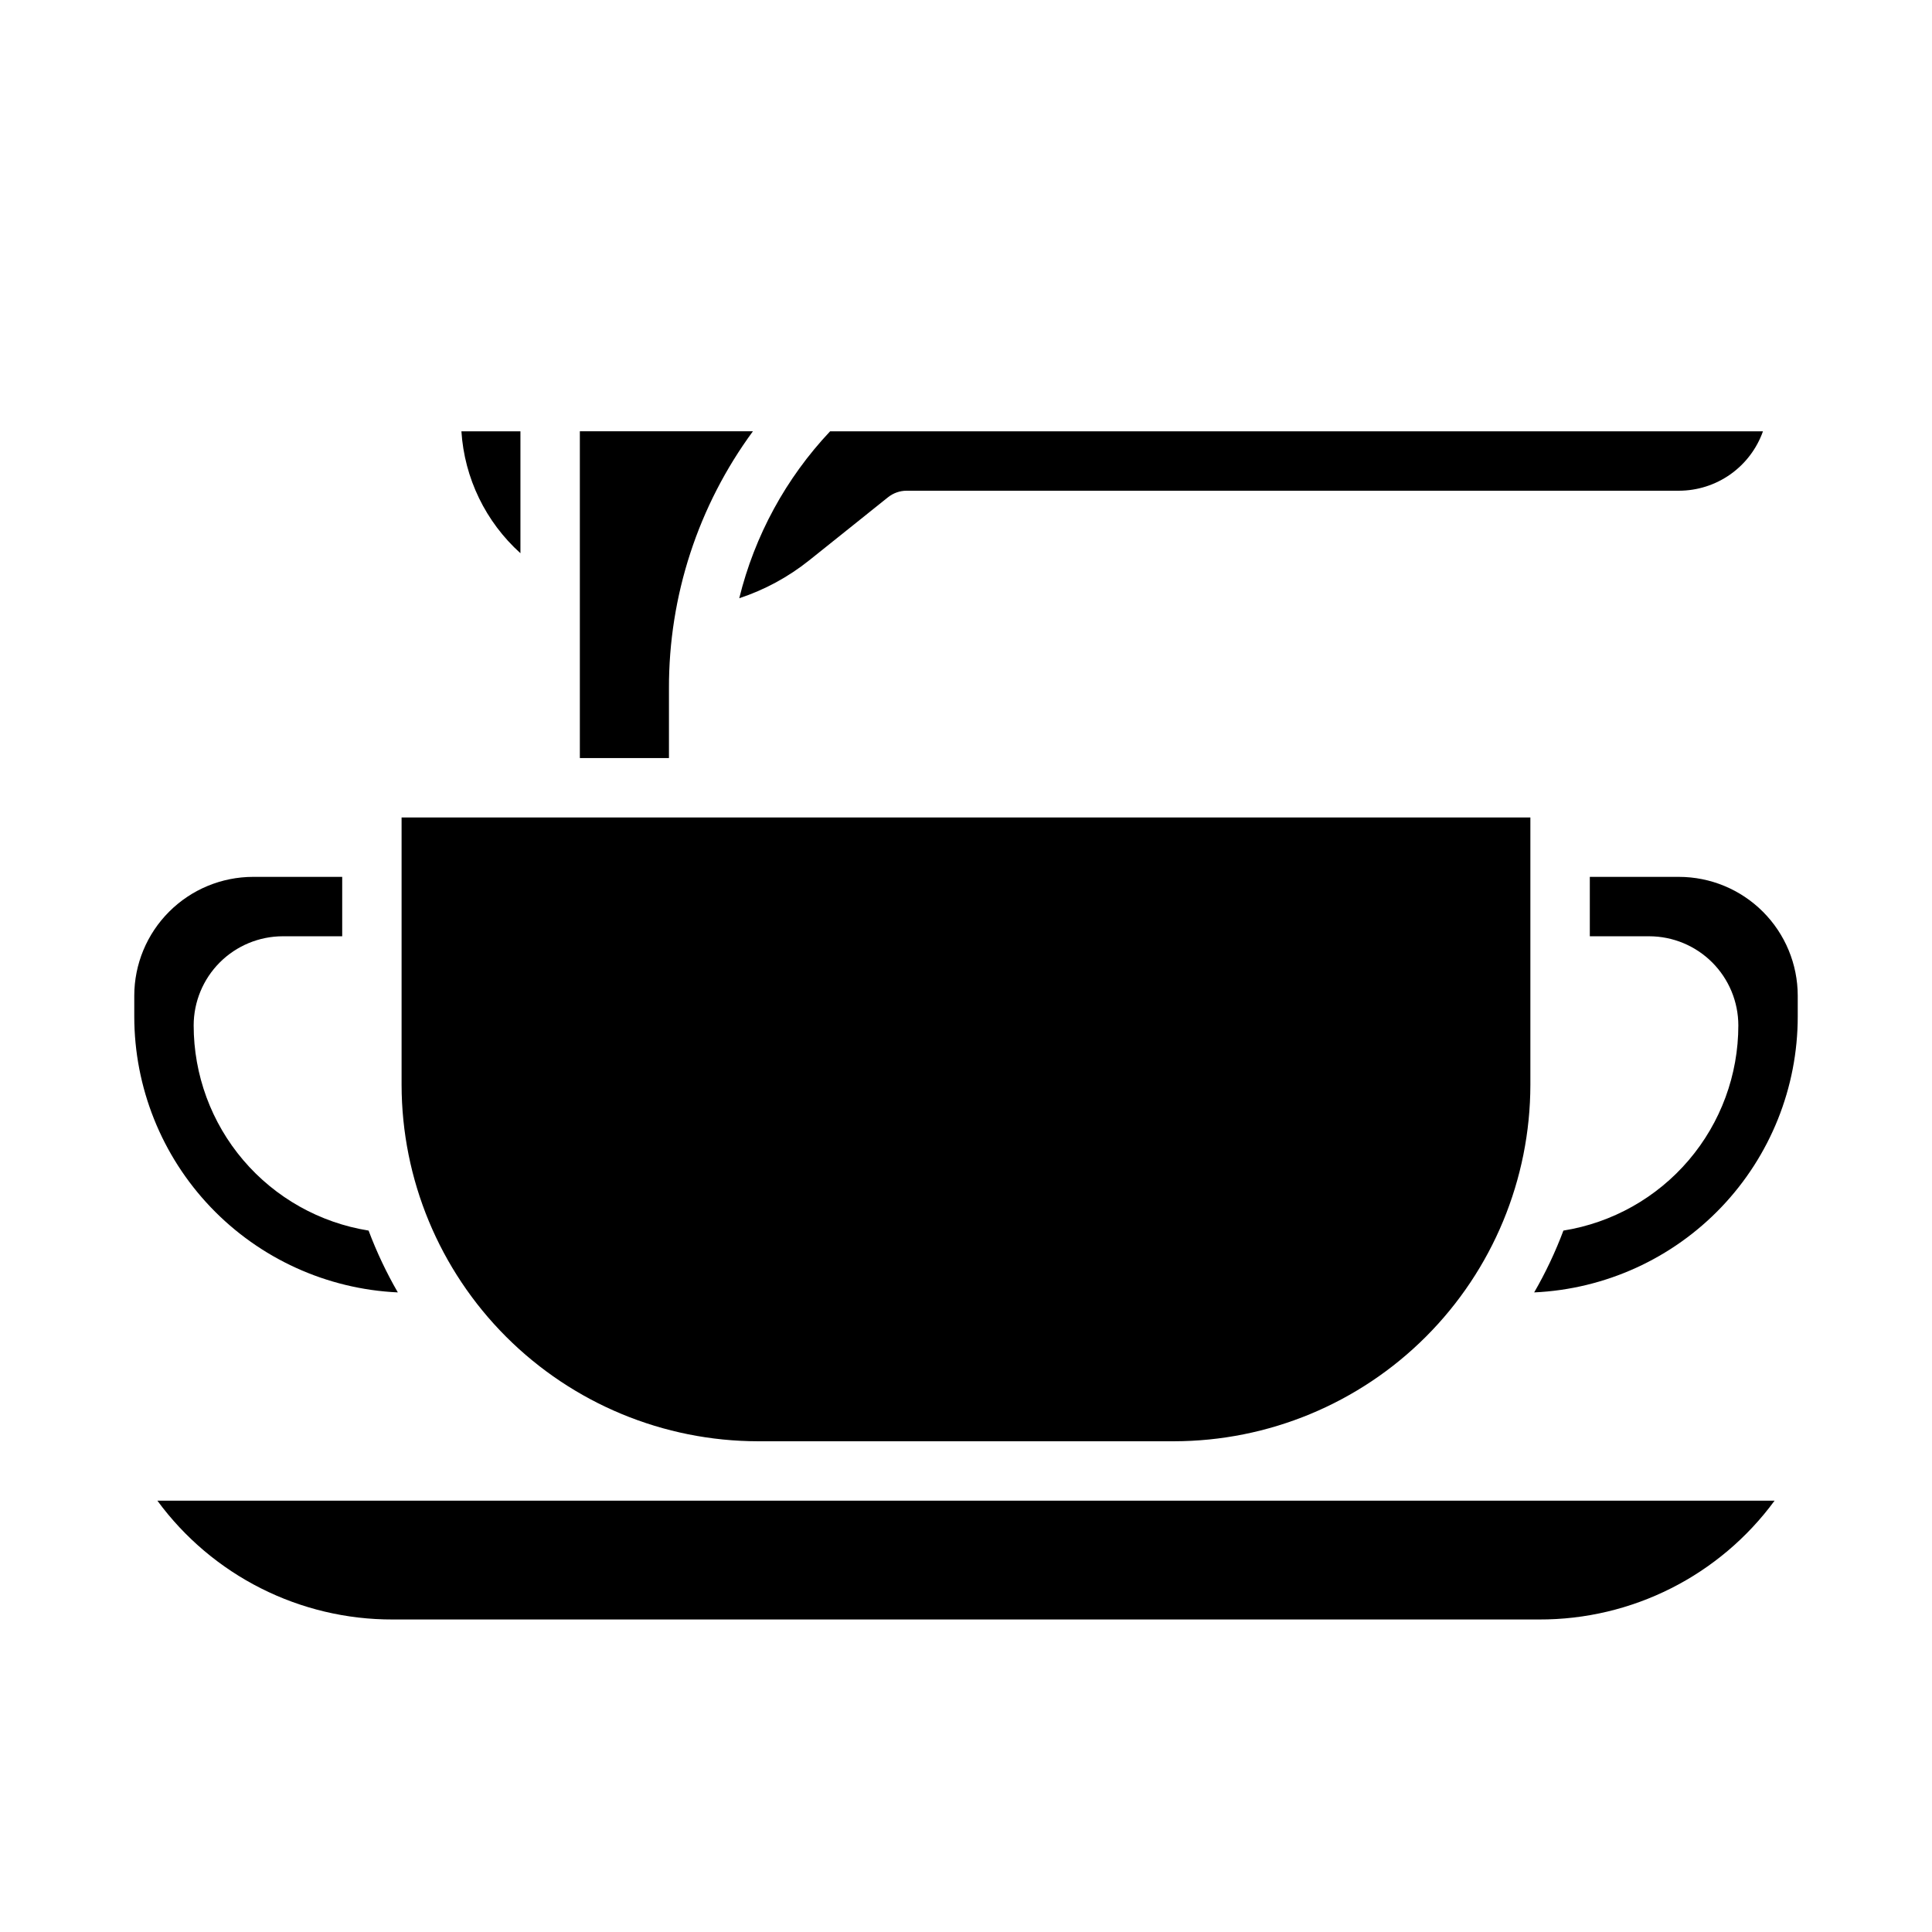 <?xml version="1.0" encoding="UTF-8"?>
<!-- Uploaded to: ICON Repo, www.svgrepo.com, Generator: ICON Repo Mixer Tools -->
<svg fill="#000000" width="800px" height="800px" version="1.1" viewBox="144 144 512 512" xmlns="http://www.w3.org/2000/svg">
 <g>
  <path d="m248.13 573.18h303.73c24.648 0.086 47.848-11.617 62.426-31.488h-428.58c14.578 19.871 37.781 31.574 62.426 31.488z"/>
  <path d="m588.93 376.38h-23.613v15.742h15.742c6.262 0.008 12.266 2.5 16.691 6.926 4.426 4.43 6.918 10.43 6.926 16.691 0.004 13.098-4.66 25.766-13.156 35.73-8.496 9.969-20.27 16.578-33.199 18.648-2.129 5.664-4.719 11.145-7.75 16.383 18.816-0.863 36.574-8.945 49.582-22.566 13.008-13.621 20.27-31.73 20.266-50.566v-5.5c-0.008-8.348-3.328-16.352-9.23-22.254-5.906-5.906-13.91-9.227-22.258-9.234z"/>
  <path d="m321.28 344.89v-18.445c-0.066-24.512 7.734-48.398 22.25-68.148h-45.863v86.594z"/>
  <path d="m281.92 290.61v-32.305h-15.641c0.793 12.398 6.41 23.992 15.641 32.305z"/>
  <path d="m344.89 525.95h110.21c25.047-0.027 49.059-9.988 66.766-27.699 17.711-17.707 27.672-41.719 27.699-66.762v-70.852h-299.14v70.852c0.027 25.043 9.992 49.055 27.699 66.762 17.711 17.711 41.719 27.672 66.766 27.699z"/>
  <path d="m249.43 486.5c-3.031-5.238-5.621-10.719-7.75-16.383-12.93-2.07-24.703-8.68-33.199-18.648-8.496-9.965-13.16-22.633-13.156-35.73 0.008-6.262 2.5-12.262 6.926-16.691 4.43-4.426 10.43-6.918 16.691-6.926h15.746v-15.742h-23.617c-8.348 0.008-16.352 3.328-22.254 9.234-5.906 5.902-9.227 13.906-9.234 22.254v5.5c0 18.836 7.258 36.945 20.266 50.566 13.008 13.621 30.766 21.703 49.582 22.566z"/>
  <path d="m611.2 258.3h-247.21c-11.711 12.422-20.008 27.66-24.082 44.238 6.723-2.215 12.992-5.613 18.52-10.031l20.918-16.738c1.398-1.113 3.133-1.723 4.918-1.723h204.67c4.883-0.008 9.645-1.523 13.633-4.34 3.984-2.82 7.004-6.805 8.637-11.406z"/>
 </g>
</svg>